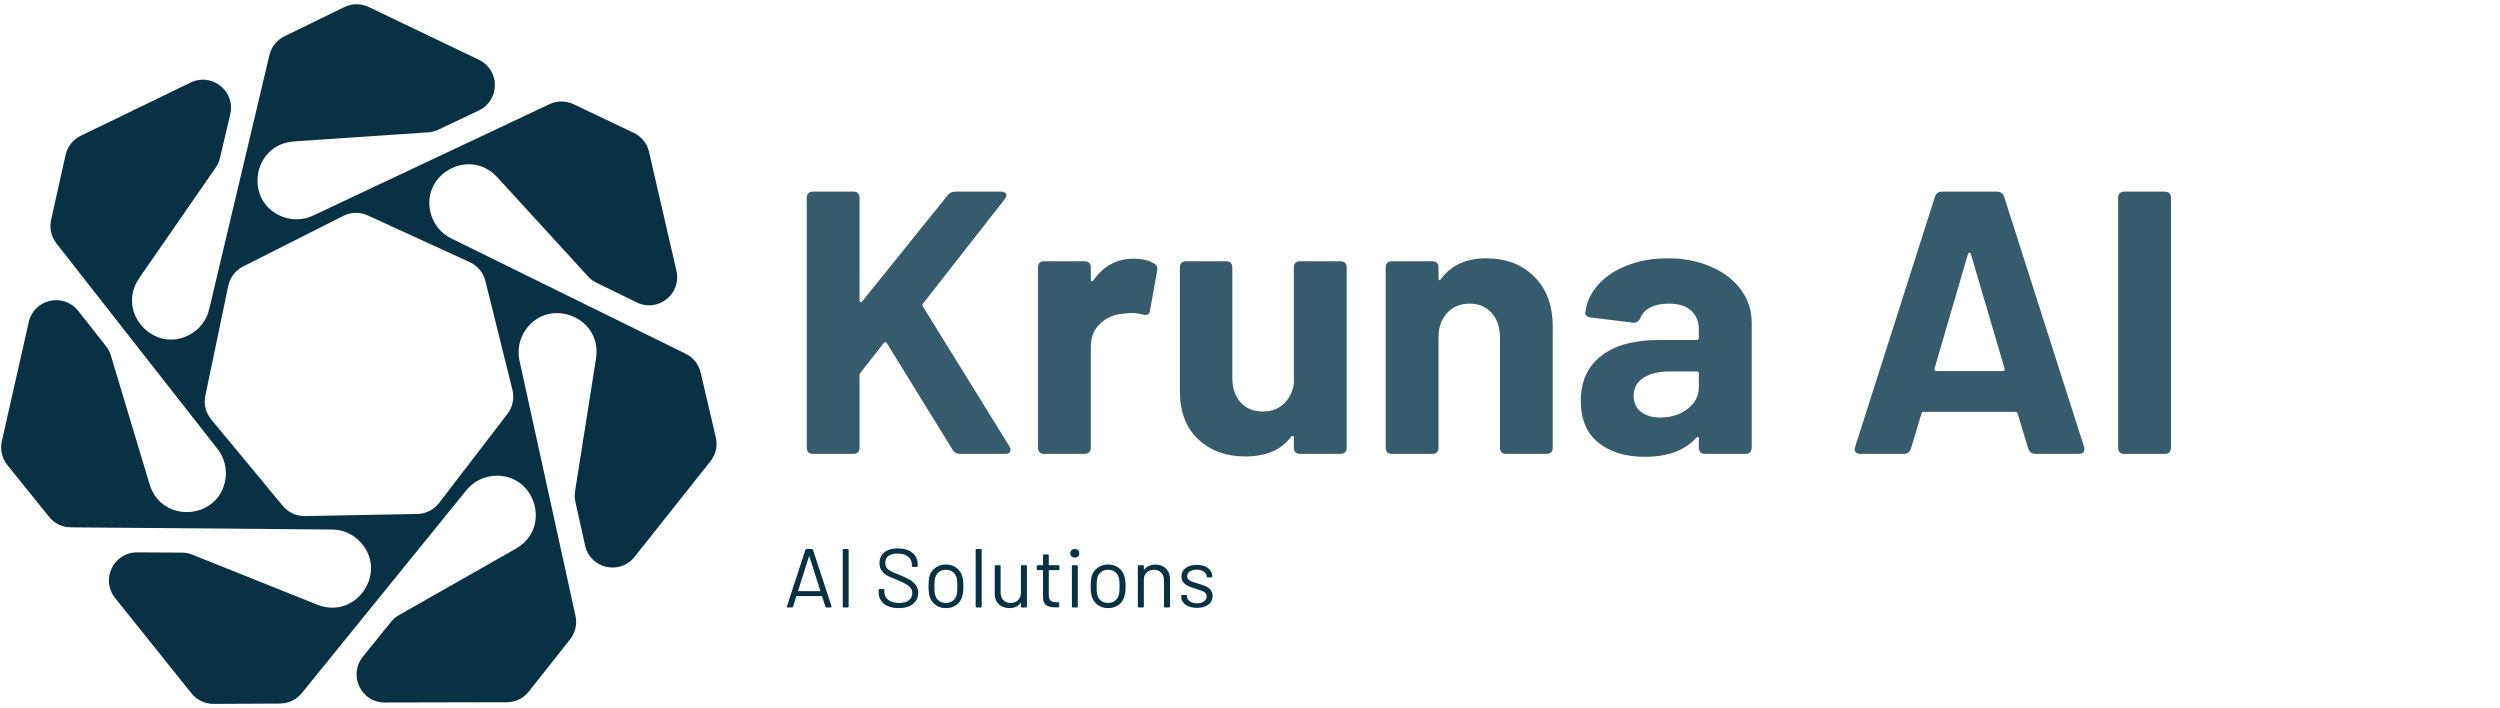<svg xmlns="http://www.w3.org/2000/svg" xmlns:xlink="http://www.w3.org/1999/xlink" width="424" zoomAndPan="magnify" viewBox="0 0 318 90" height="120" preserveAspectRatio="xMidYMid meet" version="1.0"><defs><g/><clipPath id="8eecb4edee"><path d="M 0 0.406 L 91.5 0.406 L 91.5 89.656 L 0 89.656 Z M 0 0.406 " clip-rule="nonzero"/></clipPath></defs><g clip-path="url(#8eecb4edee)"><path fill="#093144" d="M 35.633 89.484 C 36.703 89.48 37.719 88.992 38.391 88.16 L 59.332 62.348 C 60.203 61.27 61.484 60.617 62.859 60.523 C 68.094 60.18 70.207 67.137 65.664 69.762 L 65.434 69.895 C 60.539 72.676 55.641 75.457 50.746 78.242 C 50.355 78.461 50.012 78.758 49.73 79.105 L 46.148 83.543 C 44.262 85.887 45.93 89.367 48.934 89.359 C 54.113 89.348 59.293 89.336 64.473 89.324 C 65.562 89.324 66.59 88.82 67.266 87.965 L 72.52 81.316 C 73.18 80.477 73.434 79.383 73.203 78.336 L 66.078 45.867 C 65.777 44.516 66.066 43.105 66.848 41.973 C 69.844 37.664 76.602 40.352 75.82 45.539 L 75.781 45.805 C 74.902 51.363 74.023 56.93 73.145 62.492 C 73.078 62.934 73.09 63.387 73.188 63.824 L 74.426 69.395 C 75.078 72.328 78.844 73.195 80.711 70.84 C 83.699 67.074 87.539 62.242 90.371 58.672 C 91.051 57.82 91.301 56.703 91.051 55.641 L 89.125 47.391 C 88.883 46.348 88.184 45.469 87.227 45 L 57.395 30.324 C 56.152 29.715 55.23 28.613 54.832 27.297 C 53.332 22.27 59.645 18.66 63.215 22.508 L 63.395 22.699 C 67.199 26.855 71 31.012 74.801 35.164 C 75.102 35.496 75.465 35.766 75.867 35.961 L 80.996 38.469 C 83.699 39.789 86.719 37.383 86.047 34.457 C 84.883 29.41 83.719 24.363 82.555 19.316 C 82.312 18.254 81.594 17.363 80.609 16.895 L 72.957 13.254 C 71.988 12.797 70.867 12.793 69.898 13.25 L 39.828 27.422 C 38.578 28.016 37.141 28.047 35.863 27.539 C 30.996 25.578 32.113 18.391 37.344 17.996 L 37.605 17.977 C 43.227 17.594 48.844 17.215 54.465 16.832 C 54.91 16.801 55.348 16.688 55.754 16.496 L 60.91 14.051 C 63.625 12.762 63.633 8.898 60.918 7.602 C 56.246 5.363 51.574 3.129 46.906 0.891 C 45.922 0.418 44.777 0.426 43.801 0.898 L 36.184 4.613 C 35.223 5.082 34.52 5.957 34.273 7 L 26.605 39.348 C 26.293 40.695 25.418 41.84 24.223 42.52 C 19.656 45.102 14.73 39.75 17.688 35.414 L 17.832 35.195 C 21.039 30.562 24.242 25.934 27.449 21.301 C 27.703 20.934 27.887 20.52 27.988 20.082 L 29.289 14.527 C 29.973 11.602 26.961 9.188 24.254 10.496 C 19.926 12.594 14.371 15.285 10.27 17.27 C 9.289 17.746 8.578 18.641 8.34 19.707 L 6.5 27.977 C 6.266 29.023 6.512 30.117 7.172 30.957 L 27.68 57.121 C 28.535 58.207 28.887 59.602 28.676 60.961 C 27.844 66.141 20.59 66.652 19.043 61.641 L 18.965 61.387 C 17.344 55.992 15.719 50.598 14.098 45.207 C 13.965 44.777 13.758 44.379 13.48 44.023 L 9.949 39.543 C 8.086 37.184 4.32 38.035 3.656 40.969 C 2.516 46.02 1.375 51.07 0.234 56.121 C -0.008 57.188 0.25 58.301 0.934 59.152 L 6.25 65.75 C 6.922 66.582 7.93 67.07 9.004 67.078 L 42.246 67.355 C 43.629 67.363 44.941 67.957 45.871 68.977 C 49.402 72.852 45.277 78.844 40.395 76.93 L 40.148 76.832 C 34.922 74.738 29.691 72.645 24.465 70.551 C 24.047 70.383 23.605 70.297 23.156 70.293 L 17.449 70.262 C 14.445 70.246 12.762 73.723 14.641 76.066 C 17.879 80.109 21.117 84.152 24.355 88.195 C 25.035 89.047 26.07 89.539 27.16 89.535 L 35.633 89.492 Z M 26.117 50.348 L 29.035 36.359 C 29.254 35.297 29.953 34.391 30.922 33.898 L 43.676 27.457 C 44.648 26.965 45.789 26.945 46.773 27.398 L 59.762 33.352 C 60.75 33.805 61.48 34.684 61.738 35.738 L 65.184 49.605 C 65.445 50.66 65.211 51.777 64.551 52.641 L 55.852 63.977 C 55.191 64.84 54.172 65.355 53.086 65.375 L 38.801 65.645 C 37.711 65.664 36.676 65.191 35.98 64.352 L 26.863 53.352 C 26.168 52.516 25.895 51.406 26.117 50.344 Z M 26.117 50.348 " fill-opacity="1" fill-rule="nonzero"/></g><g fill="#365b6d" fill-opacity="1"><g transform="translate(99.711, 57.733)"><g><path d="M 3.719 0 C 3.176 0 2.906 -0.27 2.906 -0.812 L 2.906 -32.547 C 2.906 -33.086 3.176 -33.359 3.719 -33.359 L 8.812 -33.359 C 9.352 -33.359 9.625 -33.086 9.625 -32.547 L 9.625 -19.547 C 9.625 -19.41 9.66 -19.328 9.734 -19.297 C 9.816 -19.266 9.891 -19.297 9.953 -19.391 L 20.828 -32.891 C 21.047 -33.203 21.379 -33.359 21.828 -33.359 L 27.594 -33.359 C 27.812 -33.359 27.984 -33.316 28.109 -33.234 C 28.242 -33.16 28.312 -33.047 28.312 -32.891 C 28.312 -32.754 28.227 -32.578 28.062 -32.359 L 17.688 -19.109 C 17.582 -19.016 17.582 -18.891 17.688 -18.734 L 28.688 -0.953 C 28.781 -0.828 28.828 -0.688 28.828 -0.531 C 28.828 -0.176 28.609 0 28.172 0 L 22.406 0 C 21.988 0 21.672 -0.176 21.453 -0.531 L 13.109 -14.062 C 13.078 -14.156 13.008 -14.203 12.906 -14.203 C 12.812 -14.203 12.734 -14.156 12.672 -14.062 L 9.766 -10.344 C 9.672 -10.219 9.625 -10.109 9.625 -10.016 L 9.625 -0.812 C 9.625 -0.27 9.352 0 8.812 0 Z M 3.719 0 "/></g></g></g><g fill="#365b6d" fill-opacity="1"><g transform="translate(129.546, 57.733)"><g><path d="M 14.672 -24.828 C 15.691 -24.828 16.535 -24.633 17.203 -24.25 C 17.586 -24.062 17.734 -23.727 17.641 -23.25 L 16.734 -18.25 C 16.703 -17.969 16.613 -17.797 16.469 -17.734 C 16.32 -17.672 16.094 -17.672 15.781 -17.734 C 15.27 -17.859 14.805 -17.922 14.391 -17.922 C 14.172 -17.922 13.805 -17.891 13.297 -17.828 C 12.148 -17.734 11.18 -17.312 10.391 -16.562 C 9.598 -15.812 9.203 -14.816 9.203 -13.578 L 9.203 -0.812 C 9.203 -0.27 8.93 0 8.391 0 L 3.281 0 C 2.75 0 2.484 -0.27 2.484 -0.812 L 2.484 -23.688 C 2.484 -24.227 2.75 -24.5 3.281 -24.5 L 8.391 -24.5 C 8.93 -24.5 9.203 -24.227 9.203 -23.688 L 9.203 -22.203 C 9.203 -22.078 9.234 -22 9.297 -21.969 C 9.359 -21.938 9.438 -21.969 9.531 -22.062 C 10.801 -23.906 12.516 -24.828 14.672 -24.828 Z M 14.672 -24.828 "/></g></g></g><g fill="#365b6d" fill-opacity="1"><g transform="translate(147.8, 57.733)"><g><path d="M 16.781 -23.688 C 16.781 -24.227 17.047 -24.5 17.578 -24.5 L 22.688 -24.5 C 23.227 -24.5 23.5 -24.227 23.5 -23.688 L 23.5 -0.812 C 23.5 -0.27 23.227 0 22.688 0 L 17.578 0 C 17.047 0 16.781 -0.27 16.781 -0.812 L 16.781 -2.094 C 16.781 -2.219 16.738 -2.285 16.656 -2.297 C 16.57 -2.316 16.5 -2.281 16.438 -2.188 C 15.195 -0.508 13.242 0.328 10.578 0.328 C 8.16 0.328 6.172 -0.398 4.609 -1.859 C 3.055 -3.316 2.281 -5.363 2.281 -8 L 2.281 -23.688 C 2.281 -24.227 2.551 -24.5 3.094 -24.5 L 8.156 -24.5 C 8.688 -24.5 8.953 -24.227 8.953 -23.688 L 8.953 -9.672 C 8.953 -8.398 9.297 -7.367 9.984 -6.578 C 10.672 -5.785 11.613 -5.391 12.812 -5.391 C 13.895 -5.391 14.785 -5.711 15.484 -6.359 C 16.18 -7.016 16.613 -7.863 16.781 -8.906 Z M 16.781 -23.688 "/></g></g></g><g fill="#365b6d" fill-opacity="1"><g transform="translate(173.775, 57.733)"><g><path d="M 15.25 -24.875 C 17.789 -24.875 19.836 -24.094 21.391 -22.531 C 22.953 -20.977 23.734 -18.867 23.734 -16.203 L 23.734 -0.812 C 23.734 -0.27 23.461 0 22.922 0 L 17.828 0 C 17.285 0 17.016 -0.27 17.016 -0.812 L 17.016 -14.828 C 17.016 -16.098 16.664 -17.129 15.969 -17.922 C 15.27 -18.711 14.332 -19.109 13.156 -19.109 C 11.977 -19.109 11.023 -18.711 10.297 -17.922 C 9.566 -17.129 9.203 -16.098 9.203 -14.828 L 9.203 -0.812 C 9.203 -0.27 8.93 0 8.391 0 L 3.281 0 C 2.75 0 2.484 -0.27 2.484 -0.812 L 2.484 -23.688 C 2.484 -24.227 2.75 -24.5 3.281 -24.5 L 8.391 -24.5 C 8.93 -24.5 9.203 -24.227 9.203 -23.688 L 9.203 -22.344 C 9.203 -22.219 9.234 -22.141 9.297 -22.109 C 9.359 -22.078 9.422 -22.109 9.484 -22.203 C 10.785 -23.984 12.707 -24.875 15.25 -24.875 Z M 15.25 -24.875 "/></g></g></g><g fill="#365b6d" fill-opacity="1"><g transform="translate(199.845, 57.733)"><g><path d="M 12.297 -24.875 C 14.359 -24.875 16.195 -24.516 17.812 -23.797 C 19.438 -23.086 20.703 -22.113 21.609 -20.875 C 22.516 -19.633 22.969 -18.254 22.969 -16.734 L 22.969 -0.812 C 22.969 -0.27 22.695 0 22.156 0 L 17.062 0 C 16.52 0 16.25 -0.27 16.25 -0.812 L 16.25 -1.953 C 16.25 -2.078 16.219 -2.145 16.156 -2.156 C 16.094 -2.176 16.016 -2.141 15.922 -2.047 C 14.453 -0.43 12.273 0.375 9.391 0.375 C 6.941 0.375 4.969 -0.223 3.469 -1.422 C 1.977 -2.629 1.234 -4.41 1.234 -6.766 C 1.234 -9.211 2.094 -11.109 3.812 -12.453 C 5.531 -13.805 7.977 -14.484 11.156 -14.484 L 15.969 -14.484 C 16.156 -14.484 16.25 -14.582 16.25 -14.781 L 16.25 -15.781 C 16.25 -16.82 15.922 -17.633 15.266 -18.219 C 14.617 -18.812 13.676 -19.109 12.438 -19.109 C 11.488 -19.109 10.703 -18.945 10.078 -18.625 C 9.461 -18.312 9.039 -17.867 8.812 -17.297 C 8.625 -16.848 8.305 -16.645 7.859 -16.688 L 2.578 -17.344 C 2.316 -17.375 2.113 -17.445 1.969 -17.562 C 1.832 -17.676 1.781 -17.828 1.812 -18.016 C 1.969 -19.316 2.516 -20.488 3.453 -21.531 C 4.391 -22.582 5.629 -23.398 7.172 -23.984 C 8.711 -24.578 10.422 -24.875 12.297 -24.875 Z M 11.344 -4.625 C 12.707 -4.625 13.863 -4.988 14.812 -5.719 C 15.77 -6.445 16.25 -7.383 16.25 -8.531 L 16.25 -10.203 C 16.25 -10.391 16.156 -10.484 15.969 -10.484 L 12.578 -10.484 C 11.148 -10.484 10.02 -10.211 9.188 -9.672 C 8.363 -9.129 7.953 -8.367 7.953 -7.391 C 7.953 -6.523 8.258 -5.848 8.875 -5.359 C 9.5 -4.867 10.32 -4.625 11.344 -4.625 Z M 11.344 -4.625 "/></g></g></g><g fill="#365b6d" fill-opacity="1"><g transform="translate(225.009, 57.733)"><g/></g></g><g fill="#365b6d" fill-opacity="1"><g transform="translate(234.541, 57.733)"><g><path d="M 24.359 0 C 23.91 0 23.609 -0.223 23.453 -0.672 L 22.109 -5.094 C 22.078 -5.258 21.984 -5.344 21.828 -5.344 L 10.156 -5.344 C 9.988 -5.344 9.891 -5.258 9.859 -5.094 L 8.531 -0.672 C 8.375 -0.223 8.07 0 7.625 0 L 2.094 0 C 1.812 0 1.602 -0.086 1.469 -0.266 C 1.344 -0.441 1.332 -0.656 1.438 -0.906 L 11.578 -32.688 C 11.734 -33.133 12.035 -33.359 12.484 -33.359 L 19.484 -33.359 C 19.93 -33.359 20.234 -33.133 20.391 -32.688 L 30.547 -0.906 C 30.578 -0.844 30.594 -0.75 30.594 -0.625 C 30.594 -0.426 30.531 -0.27 30.406 -0.156 C 30.281 -0.051 30.102 0 29.875 0 Z M 11.531 -10.859 C 11.5 -10.641 11.578 -10.531 11.766 -10.531 L 20.203 -10.531 C 20.398 -10.531 20.477 -10.641 20.438 -10.859 L 16.156 -25.406 C 16.125 -25.531 16.066 -25.594 15.984 -25.594 C 15.91 -25.594 15.844 -25.531 15.781 -25.406 Z M 11.531 -10.859 "/></g></g></g><g fill="#365b6d" fill-opacity="1"><g transform="translate(266.521, 57.733)"><g><path d="M 3.719 0 C 3.176 0 2.906 -0.27 2.906 -0.812 L 2.906 -32.547 C 2.906 -33.086 3.176 -33.359 3.719 -33.359 L 8.812 -33.359 C 9.352 -33.359 9.625 -33.086 9.625 -32.547 L 9.625 -0.812 C 9.625 -0.27 9.352 0 8.812 0 Z M 3.719 0 "/></g></g></g><g fill="#093144" fill-opacity="1"><g transform="translate(99.711, 77.272)"><g><path d="M 5.422 0 C 5.348 0 5.301 -0.035 5.281 -0.109 L 4.859 -1.406 C 4.836 -1.438 4.816 -1.453 4.797 -1.453 L 1.641 -1.453 C 1.617 -1.453 1.598 -1.438 1.578 -1.406 L 1.172 -0.109 C 1.148 -0.035 1.098 0 1.016 0 L 0.516 0 C 0.461 0 0.426 -0.008 0.406 -0.031 C 0.383 -0.062 0.379 -0.102 0.391 -0.156 L 2.734 -7.328 C 2.754 -7.398 2.801 -7.438 2.875 -7.438 L 3.562 -7.438 C 3.633 -7.438 3.68 -7.398 3.703 -7.328 L 6.062 -0.156 C 6.062 -0.145 6.062 -0.129 6.062 -0.109 C 6.062 -0.078 6.051 -0.051 6.031 -0.031 C 6.008 -0.008 5.977 0 5.938 0 Z M 1.812 -2.141 C 1.812 -2.098 1.828 -2.078 1.859 -2.078 L 4.594 -2.078 C 4.633 -2.078 4.645 -2.098 4.625 -2.141 L 3.25 -6.484 C 3.238 -6.516 3.227 -6.531 3.219 -6.531 C 3.207 -6.531 3.195 -6.516 3.188 -6.484 Z M 1.812 -2.141 "/></g></g></g><g fill="#093144" fill-opacity="1"><g transform="translate(106.198, 77.272)"><g><path d="M 1.141 0 C 1.047 0 1 -0.047 1 -0.141 L 1 -7.297 C 1 -7.391 1.047 -7.438 1.141 -7.438 L 1.609 -7.438 C 1.703 -7.438 1.75 -7.391 1.75 -7.297 L 1.75 -0.141 C 1.75 -0.047 1.703 0 1.609 0 Z M 1.141 0 "/></g></g></g><g fill="#093144" fill-opacity="1"><g transform="translate(108.99, 77.272)"><g/></g></g><g fill="#093144" fill-opacity="1"><g transform="translate(111.156, 77.272)"><g><path d="M 3.172 0.078 C 2.648 0.078 2.195 0 1.812 -0.156 C 1.426 -0.32 1.129 -0.555 0.922 -0.859 C 0.711 -1.16 0.609 -1.508 0.609 -1.906 L 0.609 -2.203 C 0.609 -2.297 0.656 -2.344 0.75 -2.344 L 1.203 -2.344 C 1.297 -2.344 1.344 -2.297 1.344 -2.203 L 1.344 -1.938 C 1.344 -1.539 1.508 -1.211 1.844 -0.953 C 2.188 -0.703 2.645 -0.578 3.219 -0.578 C 3.758 -0.578 4.172 -0.691 4.453 -0.922 C 4.742 -1.148 4.891 -1.457 4.891 -1.844 C 4.891 -2.082 4.82 -2.289 4.688 -2.469 C 4.562 -2.645 4.363 -2.812 4.094 -2.969 C 3.82 -3.125 3.438 -3.305 2.938 -3.516 C 2.406 -3.723 1.988 -3.906 1.688 -4.062 C 1.395 -4.227 1.16 -4.438 0.984 -4.688 C 0.805 -4.938 0.719 -5.254 0.719 -5.641 C 0.719 -6.234 0.922 -6.691 1.328 -7.016 C 1.742 -7.348 2.316 -7.516 3.047 -7.516 C 3.828 -7.516 4.441 -7.332 4.891 -6.969 C 5.348 -6.602 5.578 -6.113 5.578 -5.5 L 5.578 -5.297 C 5.578 -5.203 5.531 -5.156 5.438 -5.156 L 4.969 -5.156 C 4.875 -5.156 4.828 -5.203 4.828 -5.297 L 4.828 -5.469 C 4.828 -5.875 4.664 -6.207 4.344 -6.469 C 4.031 -6.727 3.582 -6.859 3 -6.859 C 2.5 -6.859 2.113 -6.754 1.844 -6.547 C 1.582 -6.348 1.453 -6.051 1.453 -5.656 C 1.453 -5.406 1.516 -5.195 1.641 -5.031 C 1.773 -4.863 1.961 -4.719 2.203 -4.594 C 2.453 -4.469 2.832 -4.305 3.344 -4.109 C 3.852 -3.898 4.266 -3.703 4.578 -3.516 C 4.898 -3.328 5.156 -3.098 5.344 -2.828 C 5.539 -2.566 5.641 -2.25 5.641 -1.875 C 5.641 -1.281 5.422 -0.805 4.984 -0.453 C 4.547 -0.098 3.941 0.078 3.172 0.078 Z M 3.172 0.078 "/></g></g></g><g fill="#093144" fill-opacity="1"><g transform="translate(117.42, 77.272)"><g><path d="M 2.906 0.078 C 2.395 0.078 1.957 -0.051 1.594 -0.312 C 1.227 -0.57 0.973 -0.93 0.828 -1.391 C 0.734 -1.711 0.688 -2.148 0.688 -2.703 C 0.688 -3.234 0.727 -3.664 0.812 -4 C 0.957 -4.445 1.211 -4.801 1.578 -5.062 C 1.941 -5.332 2.383 -5.469 2.906 -5.469 C 3.414 -5.469 3.852 -5.332 4.219 -5.062 C 4.582 -4.801 4.832 -4.445 4.969 -4 C 5.07 -3.664 5.125 -3.234 5.125 -2.703 C 5.125 -2.148 5.07 -1.711 4.969 -1.391 C 4.832 -0.93 4.582 -0.57 4.219 -0.312 C 3.852 -0.051 3.414 0.078 2.906 0.078 Z M 2.906 -0.578 C 3.25 -0.578 3.539 -0.672 3.781 -0.859 C 4.02 -1.047 4.18 -1.297 4.266 -1.609 C 4.328 -1.836 4.359 -2.195 4.359 -2.688 C 4.359 -3.195 4.328 -3.555 4.266 -3.766 C 4.191 -4.078 4.031 -4.328 3.781 -4.516 C 3.539 -4.703 3.242 -4.797 2.891 -4.797 C 2.547 -4.797 2.254 -4.703 2.016 -4.516 C 1.773 -4.328 1.613 -4.078 1.531 -3.766 C 1.469 -3.555 1.438 -3.195 1.438 -2.688 C 1.438 -2.176 1.469 -1.816 1.531 -1.609 C 1.602 -1.297 1.758 -1.047 2 -0.859 C 2.25 -0.672 2.551 -0.578 2.906 -0.578 Z M 2.906 -0.578 "/></g></g></g><g fill="#093144" fill-opacity="1"><g transform="translate(123.26, 77.272)"><g><path d="M 0.984 0 C 0.891 0 0.844 -0.047 0.844 -0.141 L 0.844 -7.297 C 0.844 -7.391 0.891 -7.438 0.984 -7.438 L 1.469 -7.438 C 1.562 -7.438 1.609 -7.391 1.609 -7.297 L 1.609 -0.141 C 1.609 -0.047 1.562 0 1.469 0 Z M 0.984 0 "/></g></g></g><g fill="#093144" fill-opacity="1"><g transform="translate(125.766, 77.272)"><g><path d="M 4.094 -5.234 C 4.094 -5.328 4.141 -5.375 4.234 -5.375 L 4.719 -5.375 C 4.812 -5.375 4.859 -5.328 4.859 -5.234 L 4.859 -0.141 C 4.859 -0.047 4.812 0 4.719 0 L 4.234 0 C 4.141 0 4.094 -0.047 4.094 -0.141 L 4.094 -0.547 C 4.094 -0.566 4.086 -0.578 4.078 -0.578 C 4.066 -0.586 4.051 -0.582 4.031 -0.562 C 3.727 -0.133 3.266 0.078 2.641 0.078 C 2.297 0.078 1.977 0.008 1.688 -0.125 C 1.406 -0.27 1.18 -0.473 1.016 -0.734 C 0.848 -0.992 0.766 -1.305 0.766 -1.672 L 0.766 -5.234 C 0.766 -5.328 0.812 -5.375 0.906 -5.375 L 1.375 -5.375 C 1.469 -5.375 1.516 -5.328 1.516 -5.234 L 1.516 -1.906 C 1.516 -1.5 1.629 -1.176 1.859 -0.938 C 2.086 -0.695 2.395 -0.578 2.781 -0.578 C 3.188 -0.578 3.504 -0.695 3.734 -0.938 C 3.973 -1.188 4.094 -1.508 4.094 -1.906 Z M 4.094 -5.234 "/></g></g></g><g fill="#093144" fill-opacity="1"><g transform="translate(131.499, 77.272)"><g><path d="M 3.266 -4.891 C 3.266 -4.797 3.219 -4.75 3.125 -4.75 L 1.969 -4.75 C 1.926 -4.75 1.906 -4.734 1.906 -4.703 L 1.906 -1.594 C 1.906 -1.25 1.984 -1.008 2.141 -0.875 C 2.297 -0.738 2.535 -0.672 2.859 -0.672 L 3.094 -0.672 C 3.188 -0.672 3.234 -0.625 3.234 -0.531 L 3.234 -0.156 C 3.234 -0.062 3.188 -0.016 3.094 -0.016 L 2.734 -0.016 C 2.223 -0.016 1.832 -0.109 1.562 -0.297 C 1.301 -0.484 1.172 -0.836 1.172 -1.359 L 1.172 -4.703 C 1.172 -4.734 1.156 -4.75 1.125 -4.75 L 0.516 -4.75 C 0.422 -4.75 0.375 -4.797 0.375 -4.891 L 0.375 -5.234 C 0.375 -5.328 0.422 -5.375 0.516 -5.375 L 1.125 -5.375 C 1.156 -5.375 1.172 -5.391 1.172 -5.422 L 1.172 -6.625 C 1.172 -6.707 1.219 -6.75 1.312 -6.75 L 1.781 -6.75 C 1.863 -6.75 1.906 -6.707 1.906 -6.625 L 1.906 -5.422 C 1.906 -5.391 1.926 -5.375 1.969 -5.375 L 3.125 -5.375 C 3.219 -5.375 3.266 -5.328 3.266 -5.234 Z M 3.266 -4.891 "/></g></g></g><g fill="#093144" fill-opacity="1"><g transform="translate(135.406, 77.272)"><g><path d="M 1.312 -6.344 C 1.133 -6.344 0.992 -6.395 0.891 -6.5 C 0.785 -6.602 0.734 -6.734 0.734 -6.891 C 0.734 -7.055 0.785 -7.188 0.891 -7.281 C 0.992 -7.383 1.133 -7.438 1.312 -7.438 C 1.477 -7.438 1.613 -7.383 1.719 -7.281 C 1.82 -7.188 1.875 -7.055 1.875 -6.891 C 1.875 -6.734 1.82 -6.602 1.719 -6.5 C 1.613 -6.395 1.477 -6.344 1.312 -6.344 Z M 1.078 0 C 0.984 0 0.938 -0.047 0.938 -0.141 L 0.938 -5.234 C 0.938 -5.328 0.984 -5.375 1.078 -5.375 L 1.547 -5.375 C 1.641 -5.375 1.688 -5.328 1.688 -5.234 L 1.688 -0.141 C 1.688 -0.047 1.641 0 1.547 0 Z M 1.078 0 "/></g></g></g><g fill="#093144" fill-opacity="1"><g transform="translate(138.05, 77.272)"><g><path d="M 2.906 0.078 C 2.395 0.078 1.957 -0.051 1.594 -0.312 C 1.227 -0.57 0.973 -0.93 0.828 -1.391 C 0.734 -1.711 0.688 -2.148 0.688 -2.703 C 0.688 -3.234 0.727 -3.664 0.812 -4 C 0.957 -4.445 1.211 -4.801 1.578 -5.062 C 1.941 -5.332 2.383 -5.469 2.906 -5.469 C 3.414 -5.469 3.852 -5.332 4.219 -5.062 C 4.582 -4.801 4.832 -4.445 4.969 -4 C 5.07 -3.664 5.125 -3.234 5.125 -2.703 C 5.125 -2.148 5.07 -1.711 4.969 -1.391 C 4.832 -0.93 4.582 -0.57 4.219 -0.312 C 3.852 -0.051 3.414 0.078 2.906 0.078 Z M 2.906 -0.578 C 3.25 -0.578 3.539 -0.672 3.781 -0.859 C 4.02 -1.047 4.18 -1.297 4.266 -1.609 C 4.328 -1.836 4.359 -2.195 4.359 -2.688 C 4.359 -3.195 4.328 -3.555 4.266 -3.766 C 4.191 -4.078 4.031 -4.328 3.781 -4.516 C 3.539 -4.703 3.242 -4.797 2.891 -4.797 C 2.547 -4.797 2.254 -4.703 2.016 -4.516 C 1.773 -4.328 1.613 -4.078 1.531 -3.766 C 1.469 -3.555 1.438 -3.195 1.438 -2.688 C 1.438 -2.176 1.469 -1.816 1.531 -1.609 C 1.602 -1.297 1.758 -1.047 2 -0.859 C 2.25 -0.672 2.551 -0.578 2.906 -0.578 Z M 2.906 -0.578 "/></g></g></g><g fill="#093144" fill-opacity="1"><g transform="translate(143.889, 77.272)"><g><path d="M 3.078 -5.453 C 3.641 -5.453 4.086 -5.285 4.422 -4.953 C 4.766 -4.617 4.938 -4.172 4.938 -3.609 L 4.938 -0.141 C 4.938 -0.047 4.891 0 4.797 0 L 4.312 0 C 4.219 0 4.172 -0.047 4.172 -0.141 L 4.172 -3.469 C 4.172 -3.863 4.051 -4.18 3.812 -4.422 C 3.582 -4.672 3.281 -4.797 2.906 -4.797 C 2.551 -4.797 2.254 -4.691 2.016 -4.484 C 1.773 -4.273 1.641 -4.004 1.609 -3.672 L 1.609 -0.141 C 1.609 -0.047 1.562 0 1.469 0 L 0.984 0 C 0.891 0 0.844 -0.047 0.844 -0.141 L 0.844 -5.234 C 0.844 -5.328 0.891 -5.375 0.984 -5.375 L 1.469 -5.375 C 1.562 -5.375 1.609 -5.328 1.609 -5.234 L 1.609 -4.844 C 1.609 -4.82 1.613 -4.805 1.625 -4.797 C 1.633 -4.785 1.645 -4.789 1.656 -4.812 C 1.969 -5.238 2.441 -5.453 3.078 -5.453 Z M 3.078 -5.453 "/></g></g></g><g fill="#093144" fill-opacity="1"><g transform="translate(149.655, 77.272)"><g><path d="M 2.609 0.047 C 2.211 0.047 1.859 -0.016 1.547 -0.141 C 1.242 -0.266 1.008 -0.43 0.844 -0.641 C 0.676 -0.859 0.594 -1.098 0.594 -1.359 L 0.594 -1.453 C 0.594 -1.547 0.641 -1.594 0.734 -1.594 L 1.188 -1.594 C 1.227 -1.594 1.258 -1.582 1.281 -1.562 C 1.312 -1.551 1.328 -1.531 1.328 -1.5 L 1.328 -1.406 C 1.328 -1.164 1.445 -0.957 1.688 -0.781 C 1.926 -0.613 2.234 -0.531 2.609 -0.531 C 2.973 -0.531 3.266 -0.613 3.484 -0.781 C 3.711 -0.945 3.828 -1.156 3.828 -1.406 C 3.828 -1.582 3.77 -1.727 3.656 -1.844 C 3.551 -1.957 3.414 -2.047 3.25 -2.109 C 3.082 -2.172 2.836 -2.254 2.516 -2.359 C 2.117 -2.473 1.789 -2.586 1.531 -2.703 C 1.281 -2.816 1.066 -2.973 0.891 -3.172 C 0.711 -3.367 0.625 -3.625 0.625 -3.938 C 0.625 -4.395 0.801 -4.754 1.156 -5.016 C 1.52 -5.285 1.992 -5.422 2.578 -5.422 C 2.961 -5.422 3.305 -5.359 3.609 -5.234 C 3.91 -5.109 4.141 -4.93 4.297 -4.703 C 4.461 -4.484 4.547 -4.238 4.547 -3.969 C 4.547 -3.875 4.5 -3.828 4.406 -3.828 L 3.969 -3.828 C 3.875 -3.828 3.828 -3.852 3.828 -3.906 L 3.828 -3.969 C 3.828 -4.207 3.711 -4.406 3.484 -4.562 C 3.254 -4.727 2.945 -4.812 2.562 -4.812 C 2.195 -4.812 1.906 -4.738 1.688 -4.594 C 1.469 -4.445 1.359 -4.25 1.359 -4 C 1.359 -3.758 1.461 -3.57 1.672 -3.438 C 1.879 -3.312 2.207 -3.188 2.656 -3.062 C 3.062 -2.945 3.391 -2.836 3.641 -2.734 C 3.898 -2.629 4.125 -2.473 4.312 -2.266 C 4.5 -2.055 4.594 -1.789 4.594 -1.469 C 4.594 -1.008 4.41 -0.641 4.047 -0.359 C 3.691 -0.086 3.211 0.047 2.609 0.047 Z M 2.609 0.047 "/></g></g></g></svg>